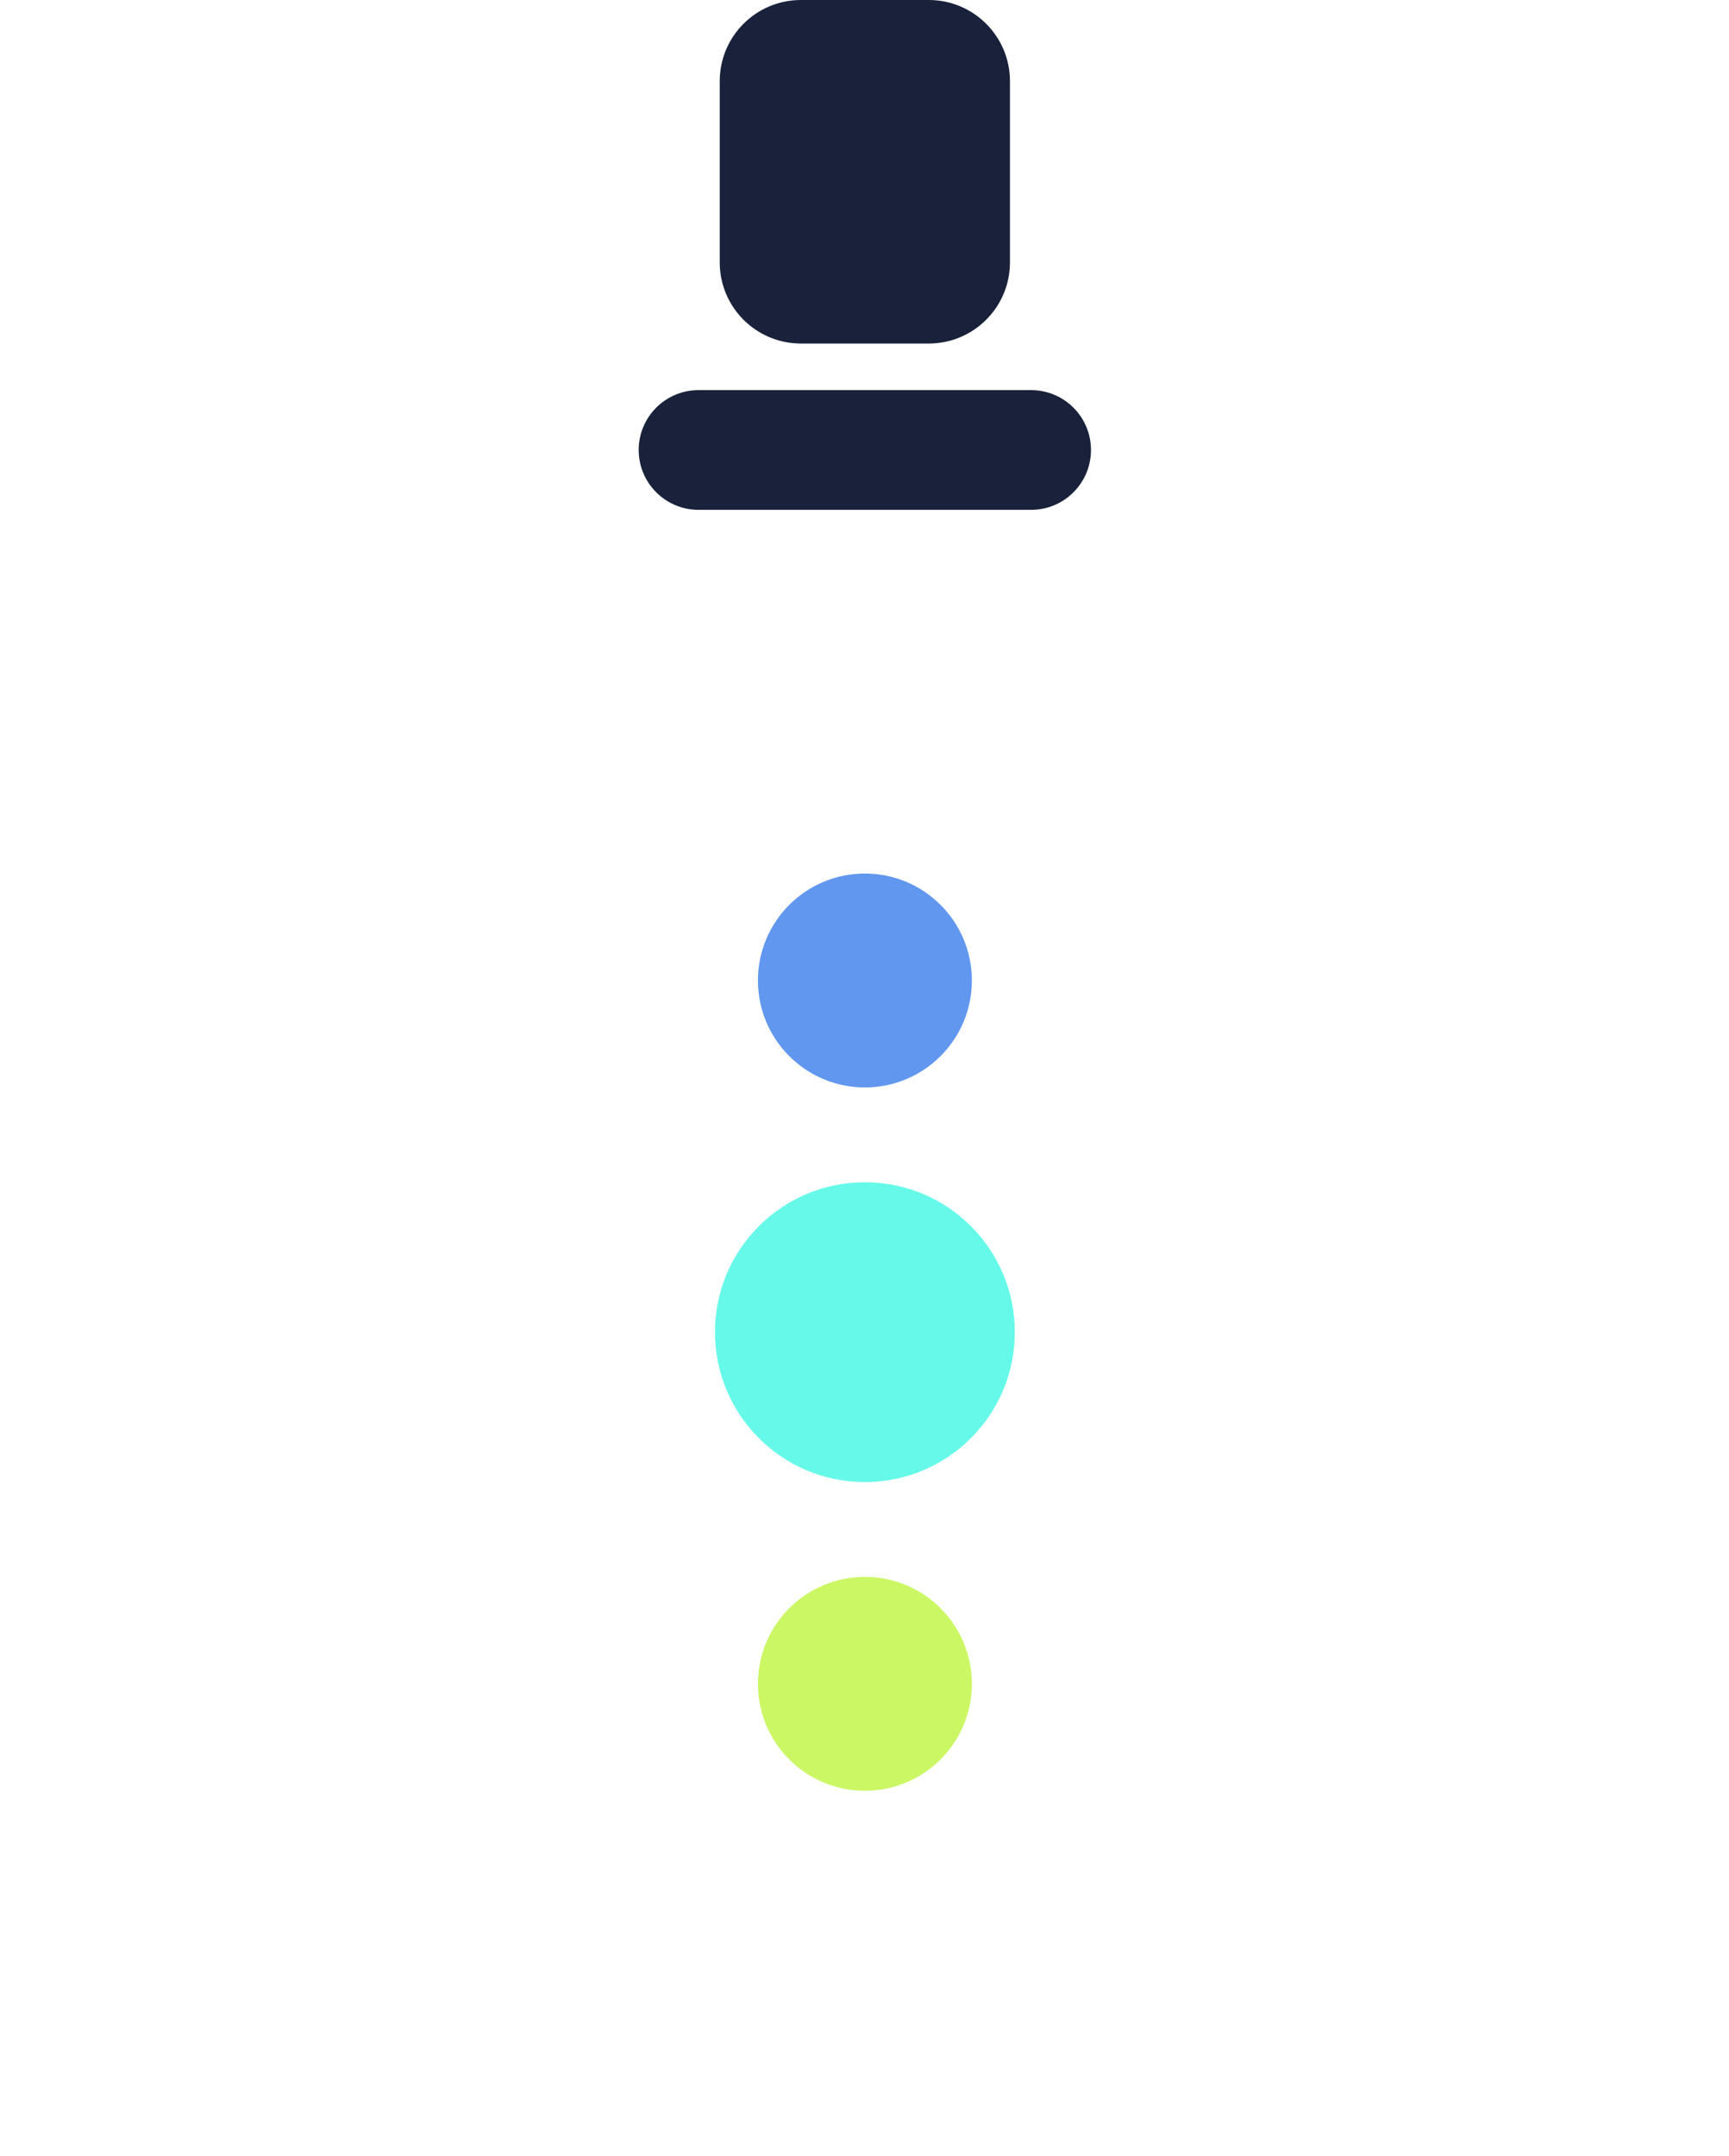 <svg width="81" height="101" viewBox="0 0 81 101" fill="none" xmlns="http://www.w3.org/2000/svg">
<path d="M48.305 18.274H32.726C31.177 18.274 29.921 19.529 29.921 21.078C29.921 22.627 31.177 23.882 32.726 23.882H48.305C49.854 23.882 51.11 22.627 51.11 21.078C51.11 19.529 49.854 18.274 48.305 18.274Z" fill="#19223A"/>
<path d="M43.511 0H37.52C35.42 0 33.718 1.702 33.718 3.801V12.29C33.718 14.39 35.42 16.091 37.52 16.091H43.511C45.611 16.091 47.314 14.39 47.314 12.29V3.801C47.314 1.702 45.611 0 43.511 0Z" fill="#19223A"/>
<path d="M40.519 83.883C43.286 83.883 45.53 81.64 45.53 78.873C45.53 76.106 43.286 73.864 40.519 73.864C37.751 73.864 35.507 76.106 35.507 78.873C35.507 81.64 37.751 83.883 40.519 83.883Z" fill="#CBF765"/>
<path d="M40.519 50.938C43.286 50.938 45.53 48.695 45.53 45.928C45.53 43.161 43.286 40.918 40.519 40.918C37.751 40.918 35.507 43.161 35.507 45.928C35.507 48.695 37.751 50.938 40.519 50.938Z" fill="#6297EF"/>
<path d="M40.519 69.423C44.398 69.423 47.542 66.279 47.542 62.401C47.542 58.523 44.398 55.379 40.519 55.379C36.639 55.379 33.495 58.523 33.495 62.401C33.495 66.279 36.639 69.423 40.519 69.423Z" fill="#66F9E9"/>
</svg>
